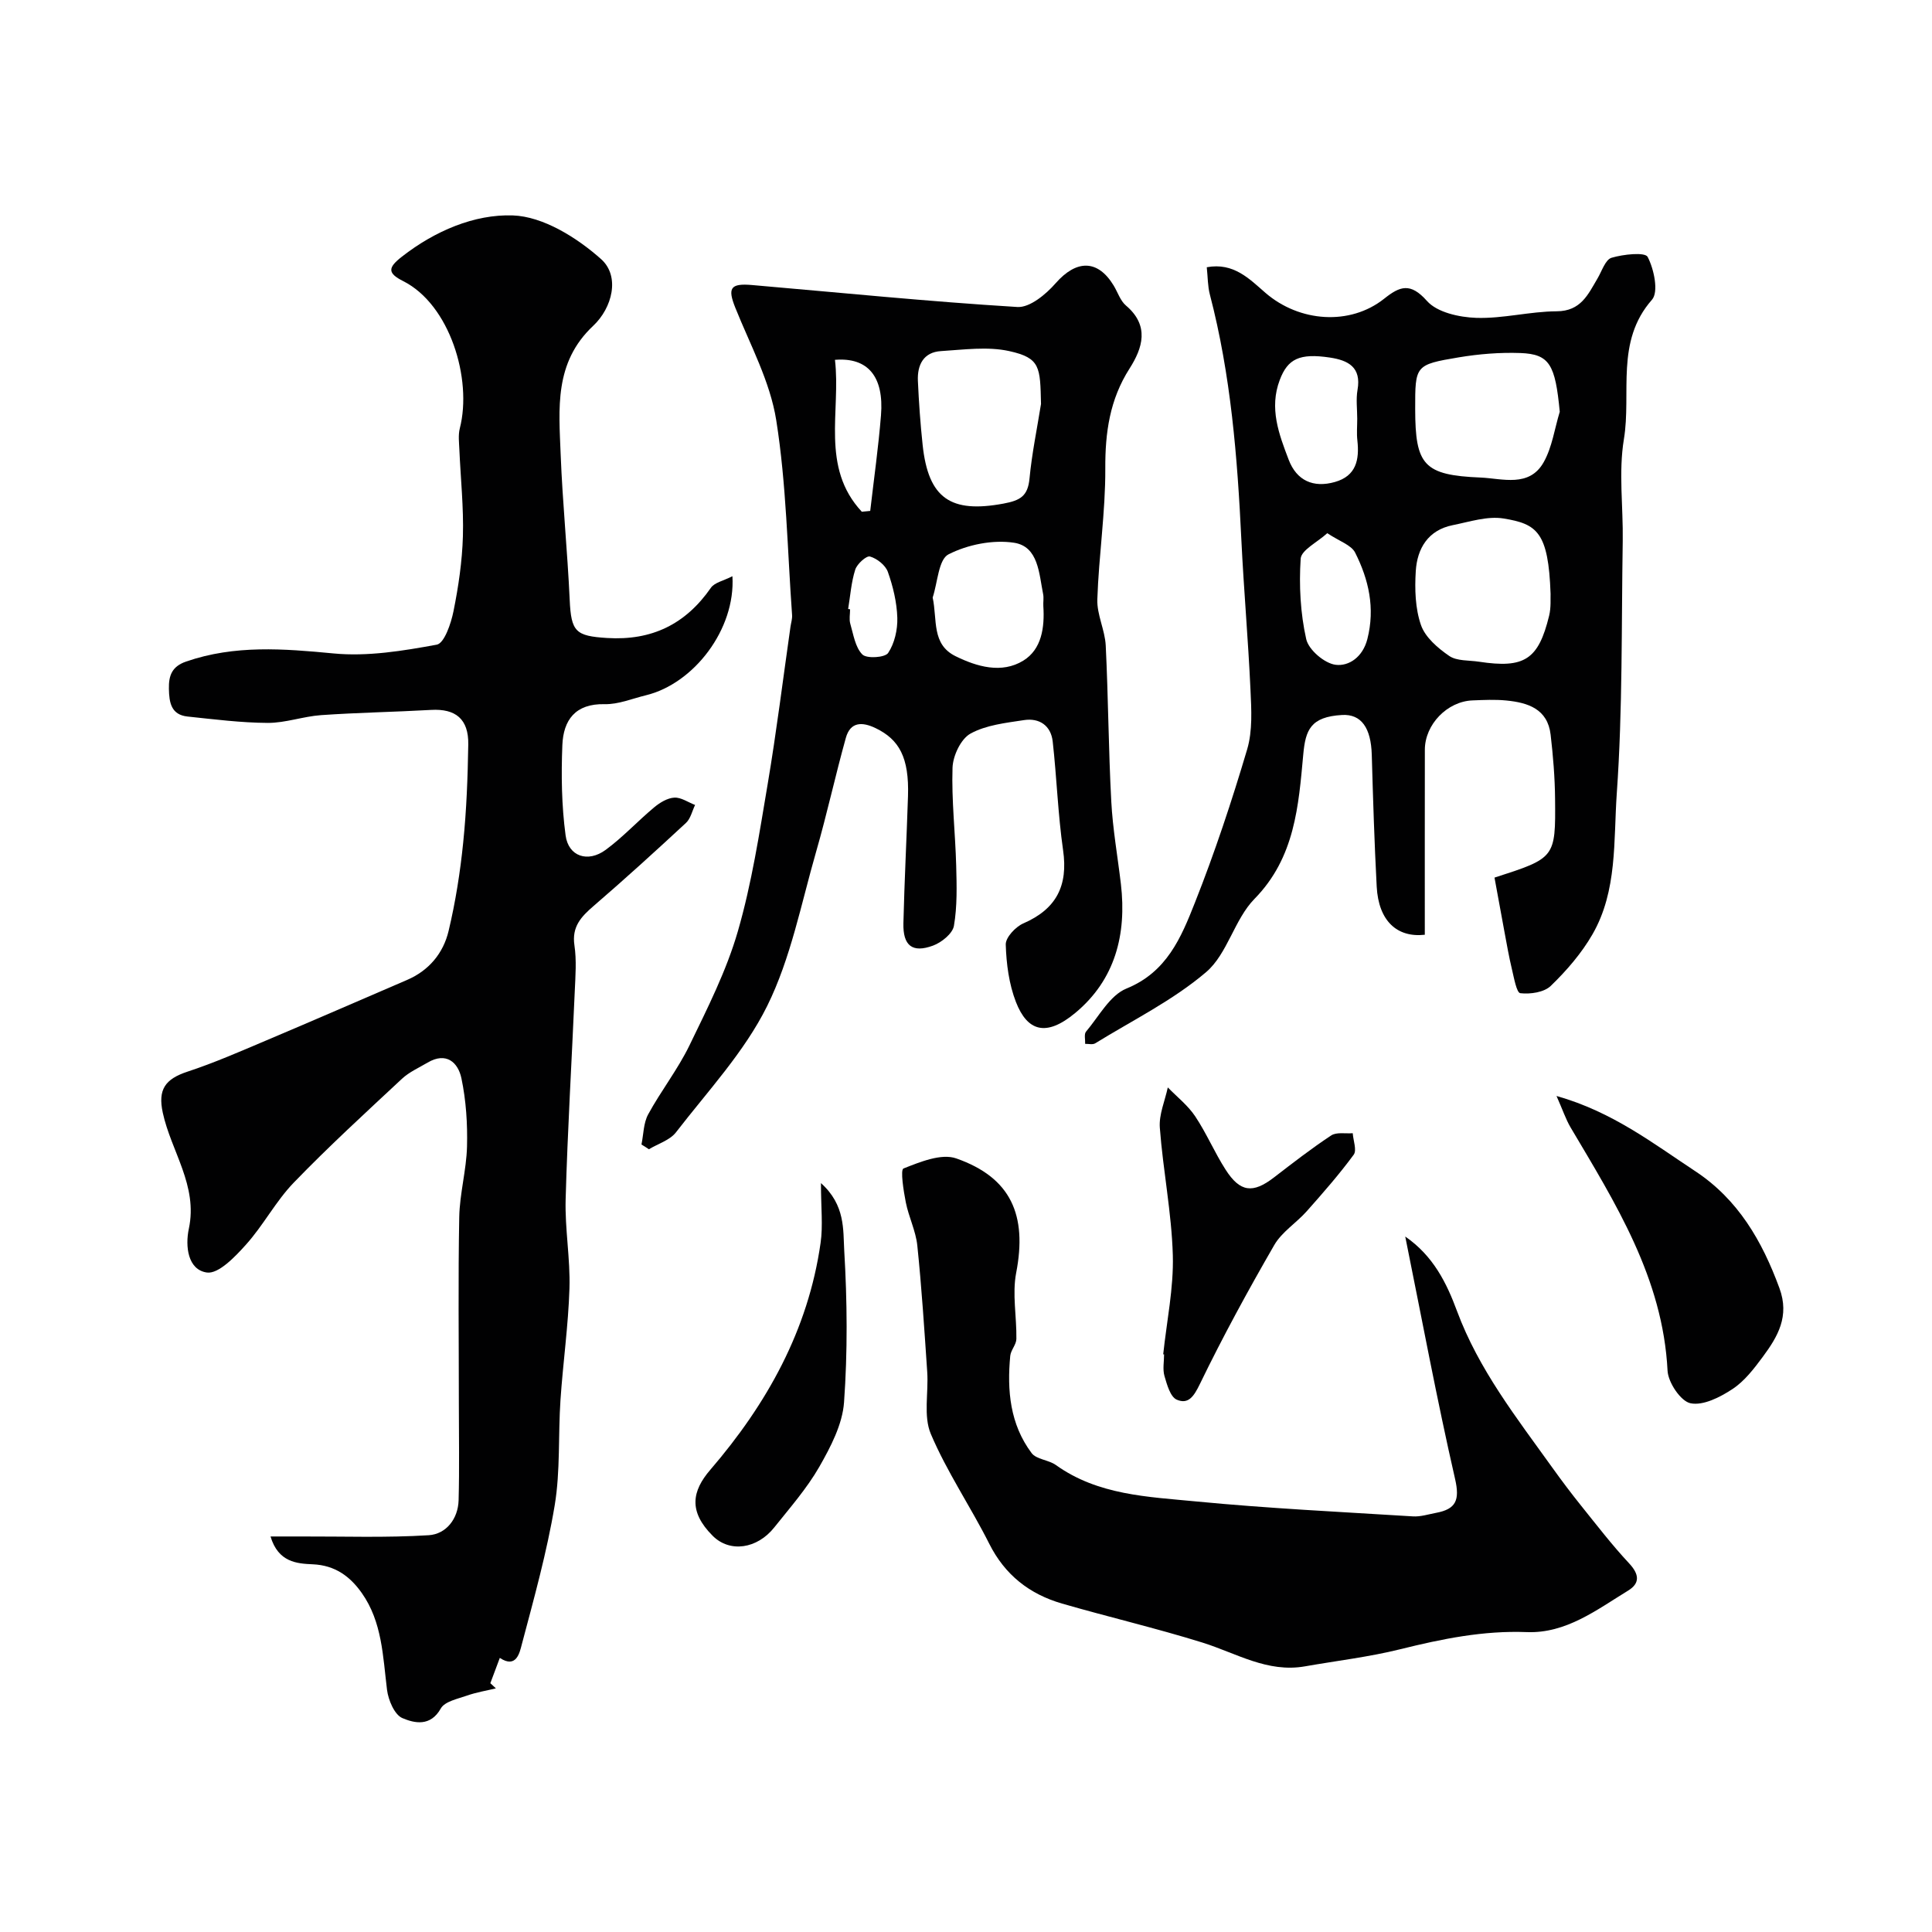 <svg enable-background="new 0 0 400 400" viewBox="0 0 400 400" xmlns="http://www.w3.org/2000/svg"><g fill="#010102"><path d="m151.64 119.3c.67 10.97-7.98 22.24-17.91 24.65-2.84.69-5.72 1.91-8.55 1.84-6.09-.14-8.54 3.32-8.75 8.47-.25 6.22-.16 12.53.67 18.69.58 4.38 4.61 5.71 8.29 3.01 3.57-2.62 6.62-5.95 10.04-8.8 1.17-.98 2.74-1.94 4.18-2.02 1.4-.08 2.86.97 4.3 1.52-.61 1.26-.93 2.83-1.89 3.72-6.29 5.83-12.64 11.61-19.13 17.2-2.59 2.23-4.53 4.3-3.96 8.14.46 3.1.21 6.32.07 9.48-.62 14.37-1.49 28.73-1.89 43.1-.17 6.14.98 12.32.79 18.46-.24 7.71-1.34 15.39-1.86 23.1-.49 7.25-.01 14.64-1.19 21.77-1.62 9.73-4.29 19.29-6.82 28.84-.43 1.63-1.1 5.07-4.55 2.78-.65 1.75-1.31 3.49-1.96 5.24.38.36.76.71 1.15 1.07-1.99.48-4.04.81-5.97 1.49s-4.61 1.21-5.43 2.66c-2.15 3.84-5.48 3.06-7.97 2-1.63-.7-2.9-3.72-3.17-5.84-.86-6.95-1-14.07-5.23-20.06-2.41-3.41-5.5-5.74-10.16-5.94-3.22-.14-7.13-.39-8.73-5.76 2.48 0 4.36.01 6.24 0 8.84-.03 17.71.29 26.52-.26 3.57-.23 6.07-3.35 6.18-7.24.18-6.71.05-13.41.05-20.11 0-12.83-.16-25.66.08-38.49.09-4.88 1.48-9.73 1.61-14.62.12-4.71-.19-9.55-1.16-14.15-.69-3.26-3.12-5.53-7-3.24-1.81 1.07-3.81 1.95-5.31 3.35-7.57 7.06-15.22 14.06-22.4 21.5-3.72 3.85-6.27 8.8-9.86 12.8-2.25 2.52-5.72 6.16-8.14 5.81-3.94-.57-4.5-5.43-3.72-9.08 1.9-8.93-3.67-16.01-5.4-24.01-1.04-4.81.49-6.97 5.13-8.5 5.53-1.82 10.9-4.18 16.27-6.45 9.75-4.12 19.45-8.35 29.17-12.53 4.56-1.96 7.52-5.56 8.61-10.16 1.43-6 2.4-12.16 3.02-18.3.69-6.73.94-13.52 1.05-20.29.09-5.27-2.62-7.45-7.69-7.16-7.59.43-15.2.55-22.78 1.08-3.7.26-7.36 1.62-11.04 1.61-5.54-.03-11.09-.74-16.61-1.32-3.39-.36-3.81-2.88-3.86-5.73-.06-2.78.64-4.65 3.58-5.66 10.06-3.47 20.17-2.66 30.54-1.67 7.02.67 14.33-.53 21.34-1.82 1.56-.29 2.95-4.38 3.46-6.92 1.03-5.11 1.8-10.34 1.95-15.54.17-5.94-.47-11.9-.73-17.86-.06-1.49-.27-3.06.09-4.47 2.62-10.23-2.09-25.62-11.71-30.47-3.29-1.66-3.22-2.78-.28-5.07 6.82-5.33 15.02-8.81 22.95-8.54 6.28.21 13.3 4.6 18.28 9.04 4 3.56 2.32 10.12-1.63 13.82-8.13 7.63-7.09 17.18-6.73 26.63.39 10.04 1.41 20.06 1.87 30.11.3 6.62 1.23 7.48 7.75 7.89 9.24.57 16.23-2.84 21.48-10.39.76-1.1 2.59-1.44 4.46-2.4z"/><path d="m309.42 181.7c12.58-4.06 12.66-4.06 12.54-16.34-.04-4.42-.41-8.86-.92-13.25-.62-5.34-4.7-6.64-9.17-7.08-2.31-.23-4.66-.11-6.99-.02-5.25.2-9.87 4.99-9.88 10.21-.02 12.74-.01 25.49-.01 38.31-5.7.64-9.58-2.81-9.96-9.98-.48-9.09-.76-18.19-1.02-27.29-.16-5.52-2.14-8.46-6.15-8.23-6.55.37-7.57 3.14-8.03 8.14-.98 10.65-1.71 21.38-10.1 29.93-4.17 4.25-5.59 11.39-10.02 15.17-6.86 5.85-15.21 9.96-22.96 14.74-.52.32-1.38.09-2.08.11.04-.86-.26-2.01.18-2.53 2.66-3.14 4.93-7.52 8.37-8.92 8.38-3.41 11.33-10.6 14.16-17.75 4.12-10.4 7.65-21.05 10.83-31.77 1.14-3.84.88-8.21.69-12.31-.47-10.37-1.39-20.72-1.89-31.09-.82-17.1-2.17-34.12-6.52-50.77-.45-1.71-.42-3.54-.64-5.65 5.6-1.04 8.88 2.48 12.17 5.32 7.03 6.06 17.5 6.81 24.56 1.19 3.24-2.58 5.41-3.42 8.86.47 2.11 2.38 6.69 3.38 10.21 3.5 5.52.18 11.08-1.33 16.63-1.36 5.02-.02 6.5-3.47 8.47-6.8.9-1.52 1.62-3.89 2.9-4.28 2.43-.73 6.94-1.21 7.48-.18 1.32 2.54 2.31 7.26.89 8.87-7.63 8.66-4.22 19.27-5.81 28.87-1.13 6.84-.13 14.02-.24 21.05-.28 17.42-.01 34.89-1.23 52.25-.69 9.79.16 20.21-5.04 29.22-2.26 3.92-5.35 7.5-8.62 10.66-1.39 1.35-4.25 1.76-6.32 1.52-.77-.09-1.31-3.21-1.74-5-.61-2.53-1.05-5.1-1.53-7.66-.68-3.67-1.35-7.34-2.07-11.27zm11.61-58.76c-.44-12.81-2.82-14.46-9.72-15.59-3.35-.55-7.05.68-10.54 1.38-5.1 1.02-7.36 4.82-7.65 9.52-.23 3.71-.12 7.72 1.08 11.17.88 2.53 3.49 4.77 5.84 6.38 1.59 1.09 4.08.88 6.17 1.2 9.41 1.43 12.3-.42 14.52-9.52.43-1.76.25-3.65.3-4.54zm1.9-37.69c-.93-9.75-2.08-11.94-8.17-12.16-4.24-.15-8.57.2-12.76.9-9.04 1.52-9.01 1.67-9 10.74.02 11.56 1.76 13.65 13.52 14.14 4.51.19 10.11 2.13 13.09-3.19 1.75-3.11 2.25-6.93 3.32-10.43zm-41.93 1.46c0-2-.28-4.05.06-5.99.83-4.7-1.93-6.12-5.71-6.69-6.31-.95-8.74.28-10.38 4.61-2.24 5.88-.18 11.25 1.84 16.55 1.65 4.32 5.1 5.87 9.57 4.6 4.41-1.25 5.09-4.61 4.65-8.59-.17-1.47-.03-2.99-.03-4.49zm-6.2 23.68c-2.08 1.9-5.39 3.49-5.51 5.29-.36 5.53-.06 11.26 1.15 16.65.5 2.22 3.81 5.04 6.11 5.31 2.73.33 5.6-1.6 6.55-5.34 1.63-6.41.28-12.3-2.53-17.88-.8-1.59-3.26-2.35-5.77-4.03z"/><path d="m132.81 236.96c.43-2.1.41-4.45 1.39-6.25 2.65-4.86 6.13-9.3 8.54-14.26 3.73-7.7 7.66-15.46 10.02-23.62 2.88-9.95 4.46-20.31 6.19-30.56 1.82-10.8 3.16-21.67 4.71-32.51.12-.81.39-1.64.33-2.44-.97-13.46-1.17-27.04-3.28-40.33-1.27-8.01-5.39-15.59-8.47-23.27-1.62-4.05-1.07-5.1 3.43-4.71 18.32 1.58 36.62 3.43 54.97 4.55 2.57.16 5.92-2.63 7.92-4.92 4.29-4.89 8.71-4.97 12.02.49.84 1.39 1.37 3.14 2.54 4.13 4.92 4.18 3.46 8.78.73 13.06-4.09 6.41-5.05 13.22-5.01 20.7.04 9.02-1.35 18.04-1.65 27.07-.11 3.16 1.58 6.35 1.74 9.56.53 10.76.57 21.54 1.15 32.29.3 5.71 1.32 11.39 1.99 17.09 1.22 10.45-1.2 19.84-9.45 26.69-6.03 5.01-9.91 3.81-12.28-2.26-1.44-3.71-1.99-7.91-2.11-11.91-.04-1.46 2.03-3.67 3.64-4.37 6.85-2.98 9.29-7.8 8.23-15.16-1.07-7.45-1.31-15.02-2.15-22.51-.37-3.29-2.77-4.91-5.94-4.42-3.78.58-7.86 1.01-11.09 2.8-1.99 1.1-3.63 4.59-3.71 7.07-.22 6.74.58 13.51.76 20.27.11 4.16.23 8.4-.47 12.46-.28 1.6-2.56 3.44-4.33 4.09-4.29 1.58-6.24.01-6.13-4.64.21-8.77.67-17.53.95-26.3.26-8.04-1.84-11.73-6.67-14.07-2.82-1.37-5.27-1.35-6.2 2.01-2.18 7.81-3.9 15.76-6.15 23.56-3.1 10.76-5.24 22.05-10.14 31.95-4.71 9.51-12.3 17.62-18.88 26.15-1.26 1.63-3.7 2.35-5.6 3.5-.52-.36-1.03-.67-1.54-.98zm82.72-153.33c-.18-7.62-.1-9.51-6.58-10.94-4.49-.99-9.41-.29-14.12 0-3.64.22-4.94 2.87-4.79 6.18.2 4.42.51 8.83.98 13.23 1.18 11.13 5.84 14.18 16.71 12.17 3.56-.66 5.07-1.58 5.42-5.21.49-5.17 1.56-10.29 2.38-15.43zm-22.43 40.08c.99 4.65-.27 9.68 4.74 12.15 4.41 2.17 9.54 3.67 14.02.92 3.82-2.35 4.44-6.89 4.15-11.29-.05-.82.12-1.68-.04-2.48-.86-4.25-.96-9.86-6.02-10.64-4.38-.67-9.6.38-13.57 2.4-2.08 1.06-2.25 5.84-3.28 8.94zm-14.67-17.76c.58-.06 1.16-.11 1.74-.17.76-6.6 1.7-13.19 2.23-19.81.64-7.99-2.7-12.03-9.53-11.47 1.25 10.62-3.04 22.22 5.56 31.45zm-2.83 20.13c.13.02.27.04.4.07 0 1-.22 2.06.04 2.98.65 2.22 1.02 4.88 2.5 6.37.89.9 4.69.66 5.34-.31 1.33-1.99 1.97-4.82 1.9-7.28-.1-3.2-.88-6.47-1.96-9.51-.49-1.38-2.25-2.77-3.7-3.18-.74-.21-2.67 1.53-3.05 2.71-.83 2.61-1.02 5.42-1.47 8.15z"/><path d="m290.94 256.01c5.83 4.02 8.58 9.66 10.71 15.41 4.51 12.16 12.38 22.16 19.78 32.49 1.9 2.65 3.87 5.27 5.91 7.81 3.24 4.03 6.4 8.15 9.92 11.92 2.11 2.25 2.36 4.13-.18 5.68-6.52 3.99-12.85 8.9-20.97 8.59-8.99-.35-17.55 1.4-26.18 3.54-6.48 1.61-13.16 2.39-19.75 3.55-7.78 1.37-14.24-2.74-21.22-4.92-9.6-2.99-19.42-5.28-29.08-8.08-6.73-1.95-11.83-5.92-15.08-12.41-3.85-7.66-8.75-14.84-12.08-22.7-1.58-3.72-.45-8.55-.75-12.87-.59-8.72-1.15-17.45-2.05-26.14-.31-3.02-1.78-5.91-2.38-8.93-.47-2.39-1.16-6.76-.48-7.03 3.45-1.36 7.84-3.17 10.93-2.08 11.36 3.98 14.7 11.76 12.4 23.68-.85 4.4.12 9.12.04 13.7-.02 1.17-1.15 2.3-1.27 3.5-.68 7.16-.05 14.16 4.42 20.12 1 1.33 3.52 1.4 5.03 2.48 8.73 6.25 19.06 6.57 29.05 7.54 14.92 1.44 29.91 2.16 44.87 3.09 1.57.1 3.2-.43 4.79-.73 4.11-.77 4.95-2.6 3.94-7.01-3.77-16.47-6.86-33.09-10.32-50.2z"/><path d="m322.26 226.91c11.6 3.28 19.96 9.8 28.72 15.57 8.87 5.85 13.84 14.44 17.43 24.21 2.15 5.84-.35 10.05-3.46 14.25-1.81 2.44-3.78 5.02-6.26 6.65-2.55 1.68-6.06 3.48-8.69 2.94-2.02-.41-4.62-4.29-4.75-6.73-.97-19.16-10.76-34.65-20.09-50.4-.97-1.65-1.58-3.51-2.9-6.49z"/><path d="m240.83 280.4c.72-6.84 2.18-13.7 1.99-20.52-.25-8.81-2.03-17.57-2.69-26.39-.21-2.73 1.06-5.57 1.65-8.35 1.92 1.97 4.17 3.73 5.67 5.98 2.35 3.52 4.01 7.49 6.3 11.05 3.01 4.7 5.66 4.96 10.01 1.61 3.88-2.99 7.76-6 11.85-8.7 1.11-.73 2.95-.34 4.46-.46.1 1.51.88 3.52.2 4.45-3 4.08-6.36 7.91-9.73 11.71-2.15 2.42-5.14 4.27-6.71 6.98-5.44 9.42-10.66 18.99-15.4 28.77-1.24 2.56-2.39 4.31-4.81 3.25-1.32-.58-2.01-3.11-2.53-4.89-.4-1.39-.08-2.98-.08-4.48-.07 0-.12-.01-.18-.01z"/><path d="m169.97 244.95c5.08 4.55 4.57 9.69 4.82 13.96.62 10.45.71 20.99-.04 31.42-.33 4.57-2.76 9.22-5.11 13.34-2.58 4.5-6.08 8.48-9.34 12.57-3.55 4.46-9.2 5.28-12.75 1.73-5.05-5.05-4.29-9.26-.47-13.69 11.69-13.59 20.24-28.88 22.81-46.92.52-3.59.08-7.3.08-12.41z"/></g></svg>